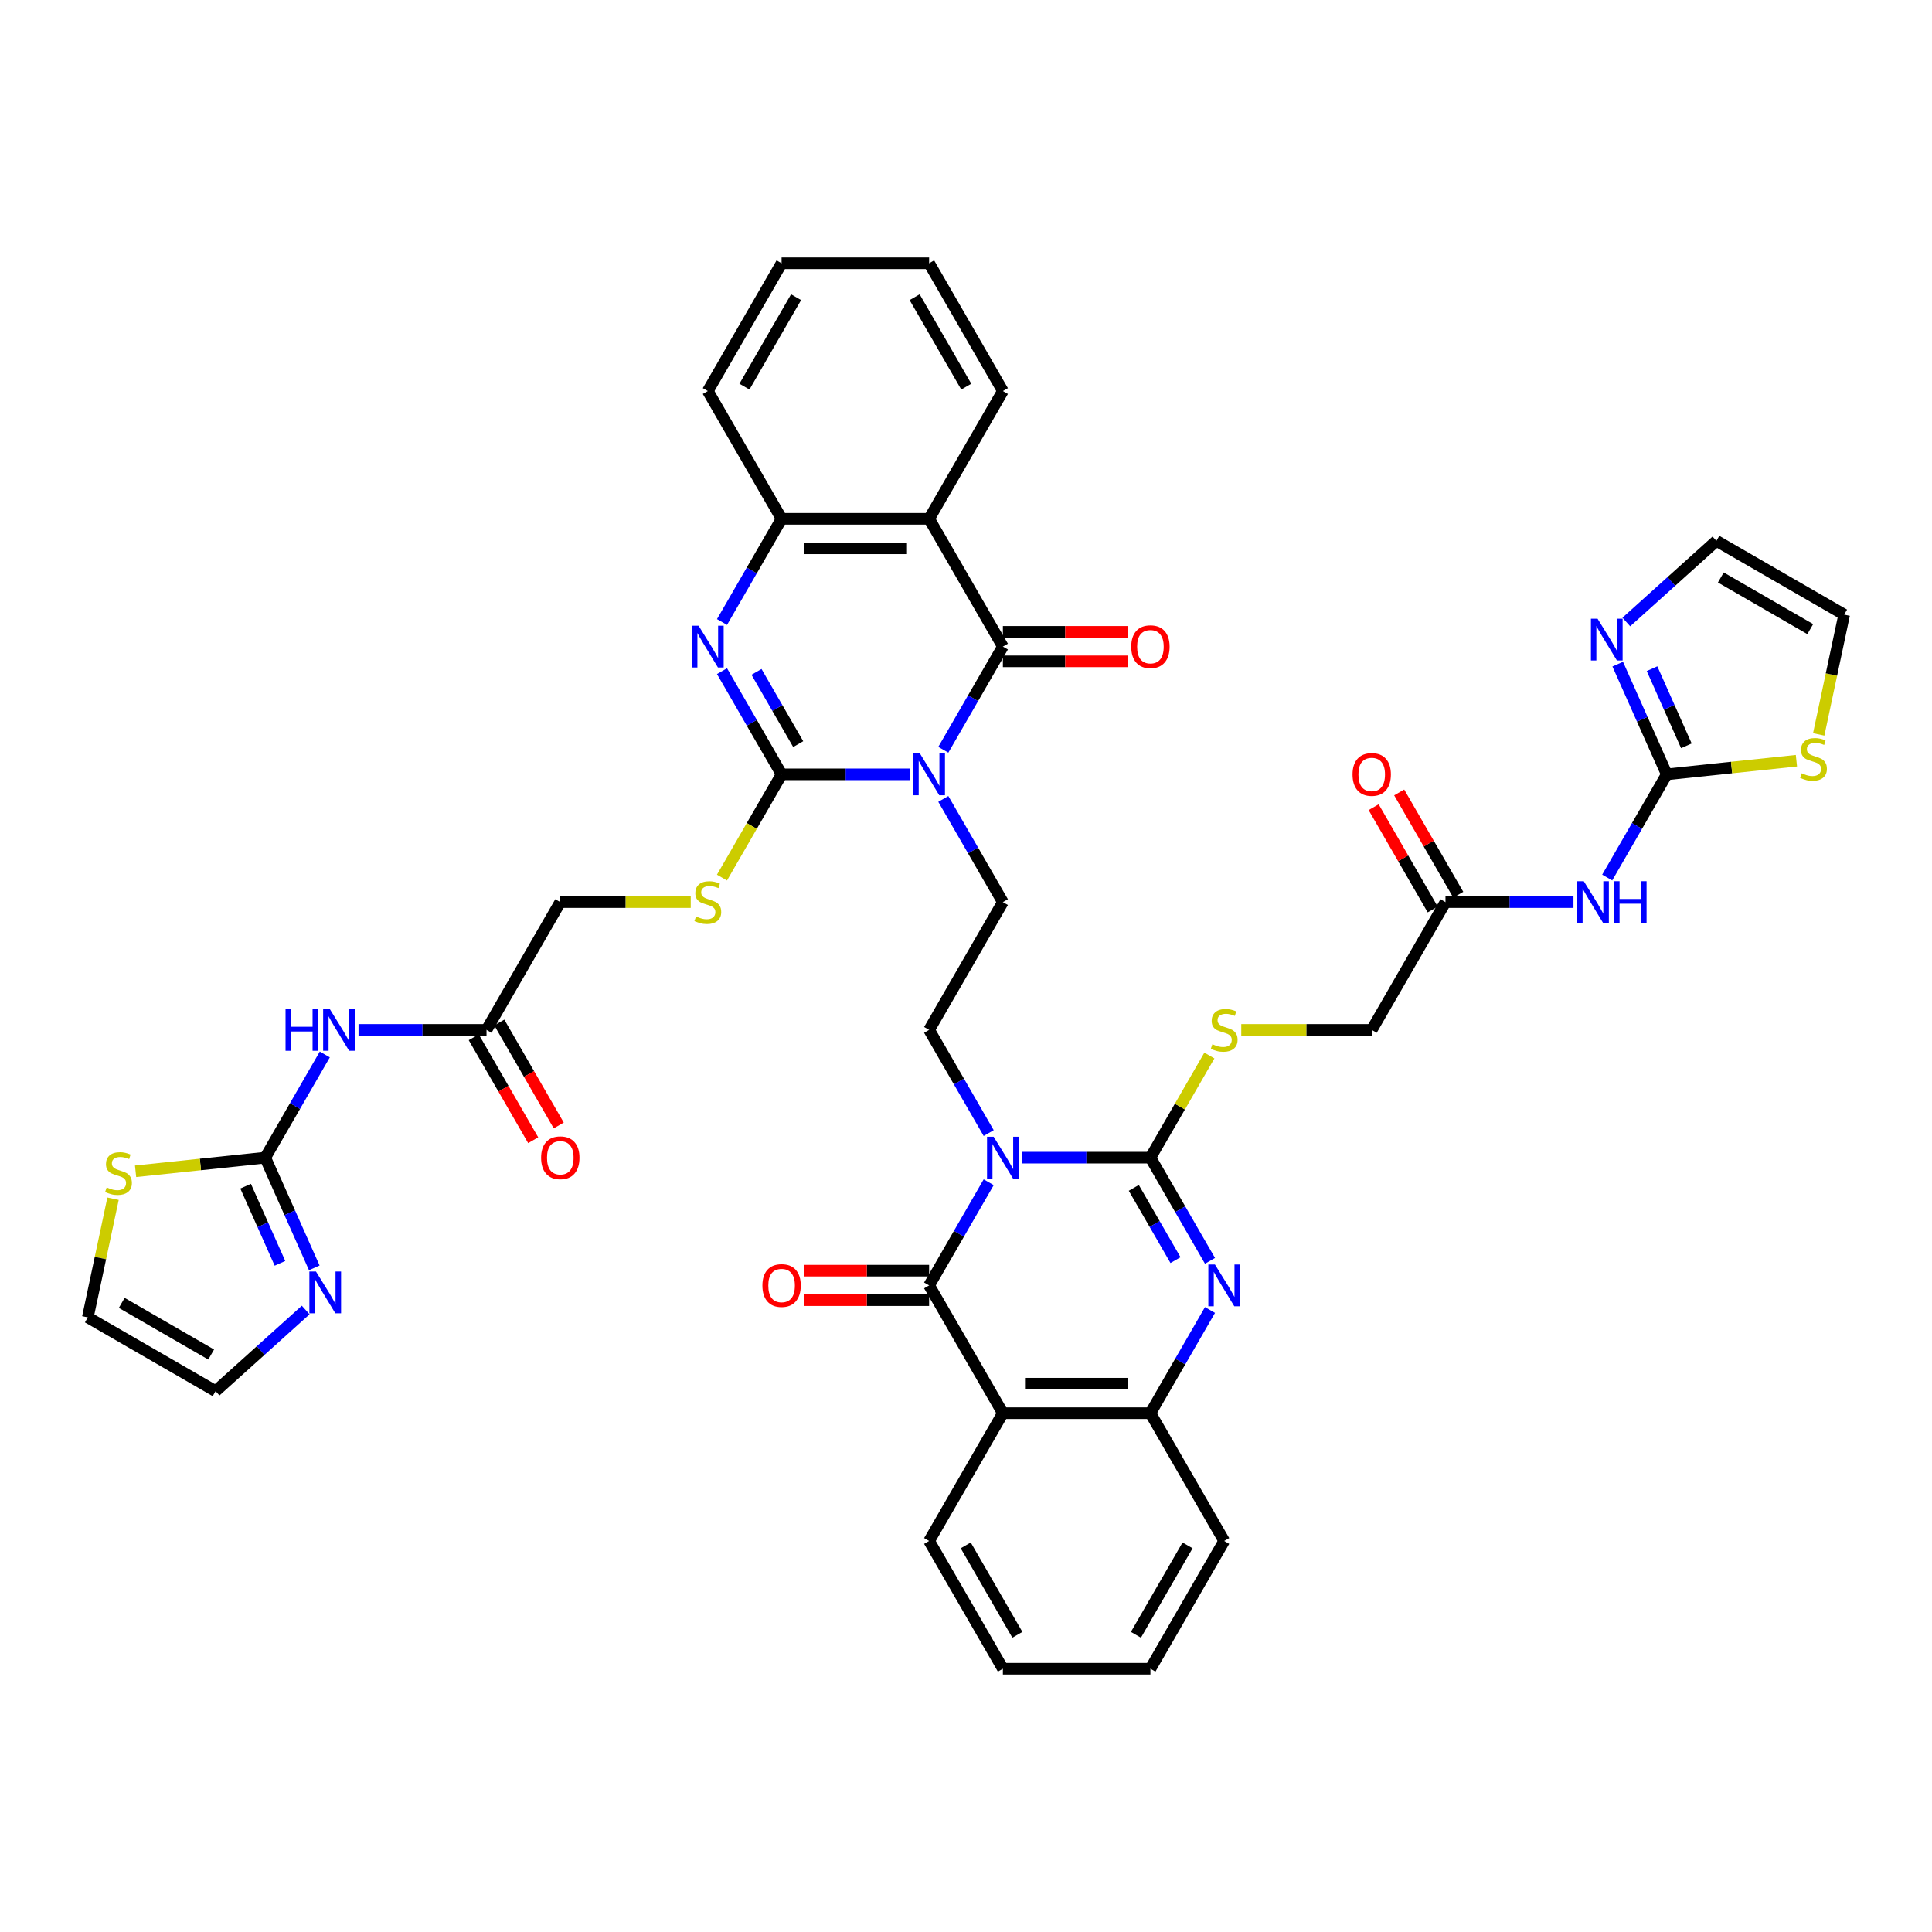 <?xml version='1.0' encoding='iso-8859-1'?>
<svg version='1.1' baseProfile='full'
              xmlns='http://www.w3.org/2000/svg'
                      xmlns:rdkit='http://www.rdkit.org/xml'
                      xmlns:xlink='http://www.w3.org/1999/xlink'
                  xml:space='preserve'
width='1000px' height='1000px' viewBox='0 0 1000 1000'>
<!-- END OF HEADER -->
<rect style='opacity:1.0;fill:#FFFFFF;stroke:none' width='1000' height='1000' x='0' y='0'> </rect>
<path class='bond-1' d='M 470.799,400.802 L 437.673,400.802' style='fill:none;fill-rule:evenodd;stroke:#0000FF;stroke-width:6px;stroke-linecap:butt;stroke-linejoin:miter;stroke-opacity:1' />
<path class='bond-1' d='M 437.673,400.802 L 404.546,400.802' style='fill:none;fill-rule:evenodd;stroke:#000000;stroke-width:6px;stroke-linecap:butt;stroke-linejoin:miter;stroke-opacity:1' />
<path class='bond-3' d='M 488.254,388.08 L 503.673,361.374' style='fill:none;fill-rule:evenodd;stroke:#0000FF;stroke-width:6px;stroke-linecap:butt;stroke-linejoin:miter;stroke-opacity:1' />
<path class='bond-3' d='M 503.673,361.374 L 519.091,334.669' style='fill:none;fill-rule:evenodd;stroke:#000000;stroke-width:6px;stroke-linecap:butt;stroke-linejoin:miter;stroke-opacity:1' />
<path class='bond-15' d='M 488.254,413.524 L 503.673,440.229' style='fill:none;fill-rule:evenodd;stroke:#0000FF;stroke-width:6px;stroke-linecap:butt;stroke-linejoin:miter;stroke-opacity:1' />
<path class='bond-15' d='M 503.673,440.229 L 519.091,466.934' style='fill:none;fill-rule:evenodd;stroke:#000000;stroke-width:6px;stroke-linecap:butt;stroke-linejoin:miter;stroke-opacity:1' />
<path class='bond-0' d='M 511.746,586.476 L 496.327,559.771' style='fill:none;fill-rule:evenodd;stroke:#0000FF;stroke-width:6px;stroke-linecap:butt;stroke-linejoin:miter;stroke-opacity:1' />
<path class='bond-0' d='M 496.327,559.771 L 480.909,533.066' style='fill:none;fill-rule:evenodd;stroke:#000000;stroke-width:6px;stroke-linecap:butt;stroke-linejoin:miter;stroke-opacity:1' />
<path class='bond-2' d='M 529.201,599.198 L 562.327,599.198' style='fill:none;fill-rule:evenodd;stroke:#0000FF;stroke-width:6px;stroke-linecap:butt;stroke-linejoin:miter;stroke-opacity:1' />
<path class='bond-2' d='M 562.327,599.198 L 595.454,599.198' style='fill:none;fill-rule:evenodd;stroke:#000000;stroke-width:6px;stroke-linecap:butt;stroke-linejoin:miter;stroke-opacity:1' />
<path class='bond-4' d='M 511.746,611.92 L 496.327,638.626' style='fill:none;fill-rule:evenodd;stroke:#0000FF;stroke-width:6px;stroke-linecap:butt;stroke-linejoin:miter;stroke-opacity:1' />
<path class='bond-4' d='M 496.327,638.626 L 480.909,665.331' style='fill:none;fill-rule:evenodd;stroke:#000000;stroke-width:6px;stroke-linecap:butt;stroke-linejoin:miter;stroke-opacity:1' />
<path class='bond-5' d='M 404.546,400.802 L 389.128,374.097' style='fill:none;fill-rule:evenodd;stroke:#000000;stroke-width:6px;stroke-linecap:butt;stroke-linejoin:miter;stroke-opacity:1' />
<path class='bond-5' d='M 389.128,374.097 L 373.71,347.391' style='fill:none;fill-rule:evenodd;stroke:#0000FF;stroke-width:6px;stroke-linecap:butt;stroke-linejoin:miter;stroke-opacity:1' />
<path class='bond-5' d='M 413.147,385.154 L 402.355,366.46' style='fill:none;fill-rule:evenodd;stroke:#000000;stroke-width:6px;stroke-linecap:butt;stroke-linejoin:miter;stroke-opacity:1' />
<path class='bond-5' d='M 402.355,366.46 L 391.562,347.767' style='fill:none;fill-rule:evenodd;stroke:#0000FF;stroke-width:6px;stroke-linecap:butt;stroke-linejoin:miter;stroke-opacity:1' />
<path class='bond-20' d='M 404.546,400.802 L 389.119,427.522' style='fill:none;fill-rule:evenodd;stroke:#000000;stroke-width:6px;stroke-linecap:butt;stroke-linejoin:miter;stroke-opacity:1' />
<path class='bond-20' d='M 389.119,427.522 L 373.692,454.242' style='fill:none;fill-rule:evenodd;stroke:#CCCC00;stroke-width:6px;stroke-linecap:butt;stroke-linejoin:miter;stroke-opacity:1' />
<path class='bond-6' d='M 595.454,599.198 L 610.872,625.903' style='fill:none;fill-rule:evenodd;stroke:#000000;stroke-width:6px;stroke-linecap:butt;stroke-linejoin:miter;stroke-opacity:1' />
<path class='bond-6' d='M 610.872,625.903 L 626.29,652.609' style='fill:none;fill-rule:evenodd;stroke:#0000FF;stroke-width:6px;stroke-linecap:butt;stroke-linejoin:miter;stroke-opacity:1' />
<path class='bond-6' d='M 586.853,614.846 L 597.645,633.54' style='fill:none;fill-rule:evenodd;stroke:#000000;stroke-width:6px;stroke-linecap:butt;stroke-linejoin:miter;stroke-opacity:1' />
<path class='bond-6' d='M 597.645,633.54 L 608.438,652.233' style='fill:none;fill-rule:evenodd;stroke:#0000FF;stroke-width:6px;stroke-linecap:butt;stroke-linejoin:miter;stroke-opacity:1' />
<path class='bond-19' d='M 595.454,599.198 L 610.713,572.768' style='fill:none;fill-rule:evenodd;stroke:#000000;stroke-width:6px;stroke-linecap:butt;stroke-linejoin:miter;stroke-opacity:1' />
<path class='bond-19' d='M 610.713,572.768 L 625.973,546.338' style='fill:none;fill-rule:evenodd;stroke:#CCCC00;stroke-width:6px;stroke-linecap:butt;stroke-linejoin:miter;stroke-opacity:1' />
<path class='bond-8' d='M 519.091,334.669 L 480.909,268.537' style='fill:none;fill-rule:evenodd;stroke:#000000;stroke-width:6px;stroke-linecap:butt;stroke-linejoin:miter;stroke-opacity:1' />
<path class='bond-25' d='M 519.091,342.306 L 551.354,342.306' style='fill:none;fill-rule:evenodd;stroke:#000000;stroke-width:6px;stroke-linecap:butt;stroke-linejoin:miter;stroke-opacity:1' />
<path class='bond-25' d='M 551.354,342.306 L 583.617,342.306' style='fill:none;fill-rule:evenodd;stroke:#FF0000;stroke-width:6px;stroke-linecap:butt;stroke-linejoin:miter;stroke-opacity:1' />
<path class='bond-25' d='M 519.091,327.033 L 551.354,327.033' style='fill:none;fill-rule:evenodd;stroke:#000000;stroke-width:6px;stroke-linecap:butt;stroke-linejoin:miter;stroke-opacity:1' />
<path class='bond-25' d='M 551.354,327.033 L 583.617,327.033' style='fill:none;fill-rule:evenodd;stroke:#FF0000;stroke-width:6px;stroke-linecap:butt;stroke-linejoin:miter;stroke-opacity:1' />
<path class='bond-7' d='M 480.909,665.331 L 519.091,731.463' style='fill:none;fill-rule:evenodd;stroke:#000000;stroke-width:6px;stroke-linecap:butt;stroke-linejoin:miter;stroke-opacity:1' />
<path class='bond-26' d='M 480.909,657.694 L 448.646,657.694' style='fill:none;fill-rule:evenodd;stroke:#000000;stroke-width:6px;stroke-linecap:butt;stroke-linejoin:miter;stroke-opacity:1' />
<path class='bond-26' d='M 448.646,657.694 L 416.383,657.694' style='fill:none;fill-rule:evenodd;stroke:#FF0000;stroke-width:6px;stroke-linecap:butt;stroke-linejoin:miter;stroke-opacity:1' />
<path class='bond-26' d='M 480.909,672.967 L 448.646,672.967' style='fill:none;fill-rule:evenodd;stroke:#000000;stroke-width:6px;stroke-linecap:butt;stroke-linejoin:miter;stroke-opacity:1' />
<path class='bond-26' d='M 448.646,672.967 L 416.383,672.967' style='fill:none;fill-rule:evenodd;stroke:#FF0000;stroke-width:6px;stroke-linecap:butt;stroke-linejoin:miter;stroke-opacity:1' />
<path class='bond-43' d='M 373.71,321.947 L 389.128,295.242' style='fill:none;fill-rule:evenodd;stroke:#0000FF;stroke-width:6px;stroke-linecap:butt;stroke-linejoin:miter;stroke-opacity:1' />
<path class='bond-43' d='M 389.128,295.242 L 404.546,268.537' style='fill:none;fill-rule:evenodd;stroke:#000000;stroke-width:6px;stroke-linecap:butt;stroke-linejoin:miter;stroke-opacity:1' />
<path class='bond-45' d='M 626.29,678.053 L 610.872,704.758' style='fill:none;fill-rule:evenodd;stroke:#0000FF;stroke-width:6px;stroke-linecap:butt;stroke-linejoin:miter;stroke-opacity:1' />
<path class='bond-45' d='M 610.872,704.758 L 595.454,731.463' style='fill:none;fill-rule:evenodd;stroke:#000000;stroke-width:6px;stroke-linecap:butt;stroke-linejoin:miter;stroke-opacity:1' />
<path class='bond-11' d='M 519.091,731.463 L 595.454,731.463' style='fill:none;fill-rule:evenodd;stroke:#000000;stroke-width:6px;stroke-linecap:butt;stroke-linejoin:miter;stroke-opacity:1' />
<path class='bond-11' d='M 530.545,716.19 L 583.999,716.19' style='fill:none;fill-rule:evenodd;stroke:#000000;stroke-width:6px;stroke-linecap:butt;stroke-linejoin:miter;stroke-opacity:1' />
<path class='bond-35' d='M 519.091,731.463 L 480.909,797.595' style='fill:none;fill-rule:evenodd;stroke:#000000;stroke-width:6px;stroke-linecap:butt;stroke-linejoin:miter;stroke-opacity:1' />
<path class='bond-12' d='M 480.909,268.537 L 404.546,268.537' style='fill:none;fill-rule:evenodd;stroke:#000000;stroke-width:6px;stroke-linecap:butt;stroke-linejoin:miter;stroke-opacity:1' />
<path class='bond-12' d='M 469.455,283.81 L 416.001,283.81' style='fill:none;fill-rule:evenodd;stroke:#000000;stroke-width:6px;stroke-linecap:butt;stroke-linejoin:miter;stroke-opacity:1' />
<path class='bond-36' d='M 480.909,268.537 L 519.091,202.405' style='fill:none;fill-rule:evenodd;stroke:#000000;stroke-width:6px;stroke-linecap:butt;stroke-linejoin:miter;stroke-opacity:1' />
<path class='bond-9' d='M 862.724,400.802 L 847.306,427.507' style='fill:none;fill-rule:evenodd;stroke:#000000;stroke-width:6px;stroke-linecap:butt;stroke-linejoin:miter;stroke-opacity:1' />
<path class='bond-9' d='M 847.306,427.507 L 831.888,454.212' style='fill:none;fill-rule:evenodd;stroke:#0000FF;stroke-width:6px;stroke-linecap:butt;stroke-linejoin:miter;stroke-opacity:1' />
<path class='bond-18' d='M 862.724,400.802 L 850.026,372.282' style='fill:none;fill-rule:evenodd;stroke:#000000;stroke-width:6px;stroke-linecap:butt;stroke-linejoin:miter;stroke-opacity:1' />
<path class='bond-18' d='M 850.026,372.282 L 837.329,343.763' style='fill:none;fill-rule:evenodd;stroke:#0000FF;stroke-width:6px;stroke-linecap:butt;stroke-linejoin:miter;stroke-opacity:1' />
<path class='bond-18' d='M 872.867,386.034 L 863.979,366.07' style='fill:none;fill-rule:evenodd;stroke:#000000;stroke-width:6px;stroke-linecap:butt;stroke-linejoin:miter;stroke-opacity:1' />
<path class='bond-18' d='M 863.979,366.07 L 855.09,346.107' style='fill:none;fill-rule:evenodd;stroke:#0000FF;stroke-width:6px;stroke-linecap:butt;stroke-linejoin:miter;stroke-opacity:1' />
<path class='bond-22' d='M 862.724,400.802 L 896.275,397.275' style='fill:none;fill-rule:evenodd;stroke:#000000;stroke-width:6px;stroke-linecap:butt;stroke-linejoin:miter;stroke-opacity:1' />
<path class='bond-22' d='M 896.275,397.275 L 929.826,393.749' style='fill:none;fill-rule:evenodd;stroke:#CCCC00;stroke-width:6px;stroke-linecap:butt;stroke-linejoin:miter;stroke-opacity:1' />
<path class='bond-10' d='M 137.276,599.198 L 152.694,572.493' style='fill:none;fill-rule:evenodd;stroke:#000000;stroke-width:6px;stroke-linecap:butt;stroke-linejoin:miter;stroke-opacity:1' />
<path class='bond-10' d='M 152.694,572.493 L 168.112,545.788' style='fill:none;fill-rule:evenodd;stroke:#0000FF;stroke-width:6px;stroke-linecap:butt;stroke-linejoin:miter;stroke-opacity:1' />
<path class='bond-17' d='M 137.276,599.198 L 149.974,627.718' style='fill:none;fill-rule:evenodd;stroke:#000000;stroke-width:6px;stroke-linecap:butt;stroke-linejoin:miter;stroke-opacity:1' />
<path class='bond-17' d='M 149.974,627.718 L 162.671,656.237' style='fill:none;fill-rule:evenodd;stroke:#0000FF;stroke-width:6px;stroke-linecap:butt;stroke-linejoin:miter;stroke-opacity:1' />
<path class='bond-17' d='M 127.133,613.966 L 136.021,633.93' style='fill:none;fill-rule:evenodd;stroke:#000000;stroke-width:6px;stroke-linecap:butt;stroke-linejoin:miter;stroke-opacity:1' />
<path class='bond-17' d='M 136.021,633.93 L 144.91,653.893' style='fill:none;fill-rule:evenodd;stroke:#0000FF;stroke-width:6px;stroke-linecap:butt;stroke-linejoin:miter;stroke-opacity:1' />
<path class='bond-21' d='M 137.276,599.198 L 103.725,602.725' style='fill:none;fill-rule:evenodd;stroke:#000000;stroke-width:6px;stroke-linecap:butt;stroke-linejoin:miter;stroke-opacity:1' />
<path class='bond-21' d='M 103.725,602.725 L 70.174,606.251' style='fill:none;fill-rule:evenodd;stroke:#CCCC00;stroke-width:6px;stroke-linecap:butt;stroke-linejoin:miter;stroke-opacity:1' />
<path class='bond-37' d='M 595.454,731.463 L 633.635,797.595' style='fill:none;fill-rule:evenodd;stroke:#000000;stroke-width:6px;stroke-linecap:butt;stroke-linejoin:miter;stroke-opacity:1' />
<path class='bond-38' d='M 404.546,268.537 L 366.365,202.405' style='fill:none;fill-rule:evenodd;stroke:#000000;stroke-width:6px;stroke-linecap:butt;stroke-linejoin:miter;stroke-opacity:1' />
<path class='bond-13' d='M 814.432,466.934 L 781.306,466.934' style='fill:none;fill-rule:evenodd;stroke:#0000FF;stroke-width:6px;stroke-linecap:butt;stroke-linejoin:miter;stroke-opacity:1' />
<path class='bond-13' d='M 781.306,466.934 L 748.18,466.934' style='fill:none;fill-rule:evenodd;stroke:#000000;stroke-width:6px;stroke-linecap:butt;stroke-linejoin:miter;stroke-opacity:1' />
<path class='bond-14' d='M 185.568,533.066 L 218.694,533.066' style='fill:none;fill-rule:evenodd;stroke:#0000FF;stroke-width:6px;stroke-linecap:butt;stroke-linejoin:miter;stroke-opacity:1' />
<path class='bond-14' d='M 218.694,533.066 L 251.82,533.066' style='fill:none;fill-rule:evenodd;stroke:#000000;stroke-width:6px;stroke-linecap:butt;stroke-linejoin:miter;stroke-opacity:1' />
<path class='bond-16' d='M 519.091,466.934 L 480.909,533.066' style='fill:none;fill-rule:evenodd;stroke:#000000;stroke-width:6px;stroke-linecap:butt;stroke-linejoin:miter;stroke-opacity:1' />
<path class='bond-28' d='M 158.225,678.063 L 134.906,699.06' style='fill:none;fill-rule:evenodd;stroke:#0000FF;stroke-width:6px;stroke-linecap:butt;stroke-linejoin:miter;stroke-opacity:1' />
<path class='bond-28' d='M 134.906,699.06 L 111.587,720.056' style='fill:none;fill-rule:evenodd;stroke:#000000;stroke-width:6px;stroke-linecap:butt;stroke-linejoin:miter;stroke-opacity:1' />
<path class='bond-27' d='M 841.775,321.937 L 865.094,300.94' style='fill:none;fill-rule:evenodd;stroke:#0000FF;stroke-width:6px;stroke-linecap:butt;stroke-linejoin:miter;stroke-opacity:1' />
<path class='bond-27' d='M 865.094,300.94 L 888.413,279.944' style='fill:none;fill-rule:evenodd;stroke:#000000;stroke-width:6px;stroke-linecap:butt;stroke-linejoin:miter;stroke-opacity:1' />
<path class='bond-34' d='M 642.478,533.066 L 676.238,533.066' style='fill:none;fill-rule:evenodd;stroke:#CCCC00;stroke-width:6px;stroke-linecap:butt;stroke-linejoin:miter;stroke-opacity:1' />
<path class='bond-34' d='M 676.238,533.066 L 709.998,533.066' style='fill:none;fill-rule:evenodd;stroke:#000000;stroke-width:6px;stroke-linecap:butt;stroke-linejoin:miter;stroke-opacity:1' />
<path class='bond-33' d='M 357.522,466.934 L 323.762,466.934' style='fill:none;fill-rule:evenodd;stroke:#CCCC00;stroke-width:6px;stroke-linecap:butt;stroke-linejoin:miter;stroke-opacity:1' />
<path class='bond-33' d='M 323.762,466.934 L 290.002,466.934' style='fill:none;fill-rule:evenodd;stroke:#000000;stroke-width:6px;stroke-linecap:butt;stroke-linejoin:miter;stroke-opacity:1' />
<path class='bond-30' d='M 58.51,620.452 L 51.982,651.164' style='fill:none;fill-rule:evenodd;stroke:#CCCC00;stroke-width:6px;stroke-linecap:butt;stroke-linejoin:miter;stroke-opacity:1' />
<path class='bond-30' d='M 51.982,651.164 L 45.455,681.875' style='fill:none;fill-rule:evenodd;stroke:#000000;stroke-width:6px;stroke-linecap:butt;stroke-linejoin:miter;stroke-opacity:1' />
<path class='bond-29' d='M 941.366,380.128 L 947.956,349.127' style='fill:none;fill-rule:evenodd;stroke:#CCCC00;stroke-width:6px;stroke-linecap:butt;stroke-linejoin:miter;stroke-opacity:1' />
<path class='bond-29' d='M 947.956,349.127 L 954.545,318.125' style='fill:none;fill-rule:evenodd;stroke:#000000;stroke-width:6px;stroke-linecap:butt;stroke-linejoin:miter;stroke-opacity:1' />
<path class='bond-23' d='M 748.18,466.934 L 709.998,533.066' style='fill:none;fill-rule:evenodd;stroke:#000000;stroke-width:6px;stroke-linecap:butt;stroke-linejoin:miter;stroke-opacity:1' />
<path class='bond-31' d='M 754.793,463.116 L 739.507,436.64' style='fill:none;fill-rule:evenodd;stroke:#000000;stroke-width:6px;stroke-linecap:butt;stroke-linejoin:miter;stroke-opacity:1' />
<path class='bond-31' d='M 739.507,436.64 L 724.221,410.164' style='fill:none;fill-rule:evenodd;stroke:#FF0000;stroke-width:6px;stroke-linecap:butt;stroke-linejoin:miter;stroke-opacity:1' />
<path class='bond-31' d='M 741.566,470.752 L 726.28,444.276' style='fill:none;fill-rule:evenodd;stroke:#000000;stroke-width:6px;stroke-linecap:butt;stroke-linejoin:miter;stroke-opacity:1' />
<path class='bond-31' d='M 726.28,444.276 L 710.995,417.8' style='fill:none;fill-rule:evenodd;stroke:#FF0000;stroke-width:6px;stroke-linecap:butt;stroke-linejoin:miter;stroke-opacity:1' />
<path class='bond-24' d='M 251.82,533.066 L 290.002,466.934' style='fill:none;fill-rule:evenodd;stroke:#000000;stroke-width:6px;stroke-linecap:butt;stroke-linejoin:miter;stroke-opacity:1' />
<path class='bond-32' d='M 245.207,536.884 L 260.59,563.528' style='fill:none;fill-rule:evenodd;stroke:#000000;stroke-width:6px;stroke-linecap:butt;stroke-linejoin:miter;stroke-opacity:1' />
<path class='bond-32' d='M 260.59,563.528 L 275.973,590.172' style='fill:none;fill-rule:evenodd;stroke:#FF0000;stroke-width:6px;stroke-linecap:butt;stroke-linejoin:miter;stroke-opacity:1' />
<path class='bond-32' d='M 258.434,529.248 L 273.817,555.892' style='fill:none;fill-rule:evenodd;stroke:#000000;stroke-width:6px;stroke-linecap:butt;stroke-linejoin:miter;stroke-opacity:1' />
<path class='bond-32' d='M 273.817,555.892 L 289.199,582.536' style='fill:none;fill-rule:evenodd;stroke:#FF0000;stroke-width:6px;stroke-linecap:butt;stroke-linejoin:miter;stroke-opacity:1' />
<path class='bond-48' d='M 888.413,279.944 L 954.545,318.125' style='fill:none;fill-rule:evenodd;stroke:#000000;stroke-width:6px;stroke-linecap:butt;stroke-linejoin:miter;stroke-opacity:1' />
<path class='bond-48' d='M 890.697,298.897 L 936.989,325.624' style='fill:none;fill-rule:evenodd;stroke:#000000;stroke-width:6px;stroke-linecap:butt;stroke-linejoin:miter;stroke-opacity:1' />
<path class='bond-47' d='M 111.587,720.056 L 45.455,681.875' style='fill:none;fill-rule:evenodd;stroke:#000000;stroke-width:6px;stroke-linecap:butt;stroke-linejoin:miter;stroke-opacity:1' />
<path class='bond-47' d='M 109.303,701.103 L 63.011,674.376' style='fill:none;fill-rule:evenodd;stroke:#000000;stroke-width:6px;stroke-linecap:butt;stroke-linejoin:miter;stroke-opacity:1' />
<path class='bond-39' d='M 480.909,797.595 L 519.091,863.727' style='fill:none;fill-rule:evenodd;stroke:#000000;stroke-width:6px;stroke-linecap:butt;stroke-linejoin:miter;stroke-opacity:1' />
<path class='bond-39' d='M 499.863,799.879 L 526.59,846.171' style='fill:none;fill-rule:evenodd;stroke:#000000;stroke-width:6px;stroke-linecap:butt;stroke-linejoin:miter;stroke-opacity:1' />
<path class='bond-40' d='M 519.091,202.405 L 480.909,136.273' style='fill:none;fill-rule:evenodd;stroke:#000000;stroke-width:6px;stroke-linecap:butt;stroke-linejoin:miter;stroke-opacity:1' />
<path class='bond-40' d='M 500.137,200.121 L 473.41,153.829' style='fill:none;fill-rule:evenodd;stroke:#000000;stroke-width:6px;stroke-linecap:butt;stroke-linejoin:miter;stroke-opacity:1' />
<path class='bond-46' d='M 633.635,797.595 L 595.454,863.727' style='fill:none;fill-rule:evenodd;stroke:#000000;stroke-width:6px;stroke-linecap:butt;stroke-linejoin:miter;stroke-opacity:1' />
<path class='bond-46' d='M 614.682,799.879 L 587.954,846.171' style='fill:none;fill-rule:evenodd;stroke:#000000;stroke-width:6px;stroke-linecap:butt;stroke-linejoin:miter;stroke-opacity:1' />
<path class='bond-44' d='M 366.365,202.405 L 404.546,136.273' style='fill:none;fill-rule:evenodd;stroke:#000000;stroke-width:6px;stroke-linecap:butt;stroke-linejoin:miter;stroke-opacity:1' />
<path class='bond-44' d='M 385.318,200.121 L 412.046,153.829' style='fill:none;fill-rule:evenodd;stroke:#000000;stroke-width:6px;stroke-linecap:butt;stroke-linejoin:miter;stroke-opacity:1' />
<path class='bond-41' d='M 519.091,863.727 L 595.454,863.727' style='fill:none;fill-rule:evenodd;stroke:#000000;stroke-width:6px;stroke-linecap:butt;stroke-linejoin:miter;stroke-opacity:1' />
<path class='bond-42' d='M 480.909,136.273 L 404.546,136.273' style='fill:none;fill-rule:evenodd;stroke:#000000;stroke-width:6px;stroke-linecap:butt;stroke-linejoin:miter;stroke-opacity:1' />
<path  class='atom-0' d='M 476.129 389.989
L 483.215 401.443
Q 483.918 402.573, 485.048 404.62
Q 486.178 406.666, 486.239 406.788
L 486.239 389.989
L 489.111 389.989
L 489.111 411.615
L 486.148 411.615
L 478.542 399.091
Q 477.656 397.625, 476.709 395.945
Q 475.793 394.265, 475.518 393.746
L 475.518 411.615
L 472.708 411.615
L 472.708 389.989
L 476.129 389.989
' fill='#0000FF'/>
<path  class='atom-1' d='M 514.31 588.385
L 521.397 599.84
Q 522.099 600.97, 523.23 603.017
Q 524.36 605.063, 524.421 605.185
L 524.421 588.385
L 527.292 588.385
L 527.292 610.011
L 524.329 610.011
L 516.723 597.488
Q 515.838 596.022, 514.891 594.342
Q 513.974 592.662, 513.7 592.142
L 513.7 610.011
L 510.889 610.011
L 510.889 588.385
L 514.31 588.385
' fill='#0000FF'/>
<path  class='atom-6' d='M 361.584 323.856
L 368.671 335.311
Q 369.374 336.441, 370.504 338.487
Q 371.634 340.534, 371.695 340.656
L 371.695 323.856
L 374.566 323.856
L 374.566 345.482
L 371.603 345.482
L 363.998 332.959
Q 363.112 331.493, 362.165 329.813
Q 361.248 328.133, 360.974 327.613
L 360.974 345.482
L 358.163 345.482
L 358.163 323.856
L 361.584 323.856
' fill='#0000FF'/>
<path  class='atom-7' d='M 628.855 654.518
L 635.941 665.972
Q 636.644 667.102, 637.774 669.149
Q 638.904 671.195, 638.965 671.318
L 638.965 654.518
L 641.837 654.518
L 641.837 676.144
L 638.874 676.144
L 631.268 663.62
Q 630.382 662.154, 629.435 660.474
Q 628.519 658.794, 628.244 658.275
L 628.244 676.144
L 625.434 676.144
L 625.434 654.518
L 628.855 654.518
' fill='#0000FF'/>
<path  class='atom-14' d='M 819.762 456.121
L 826.849 467.575
Q 827.551 468.705, 828.681 470.752
Q 829.812 472.799, 829.873 472.921
L 829.873 456.121
L 832.744 456.121
L 832.744 477.747
L 829.781 477.747
L 822.175 465.223
Q 821.29 463.757, 820.343 462.077
Q 819.426 460.397, 819.151 459.878
L 819.151 477.747
L 816.341 477.747
L 816.341 456.121
L 819.762 456.121
' fill='#0000FF'/>
<path  class='atom-14' d='M 835.34 456.121
L 838.273 456.121
L 838.273 465.315
L 849.33 465.315
L 849.33 456.121
L 852.262 456.121
L 852.262 477.747
L 849.33 477.747
L 849.33 467.759
L 838.273 467.759
L 838.273 477.747
L 835.34 477.747
L 835.34 456.121
' fill='#0000FF'/>
<path  class='atom-15' d='M 147.799 522.253
L 150.731 522.253
L 150.731 531.447
L 161.788 531.447
L 161.788 522.253
L 164.721 522.253
L 164.721 543.879
L 161.788 543.879
L 161.788 533.891
L 150.731 533.891
L 150.731 543.879
L 147.799 543.879
L 147.799 522.253
' fill='#0000FF'/>
<path  class='atom-15' d='M 170.677 522.253
L 177.764 533.708
Q 178.466 534.838, 179.596 536.884
Q 180.726 538.931, 180.788 539.053
L 180.788 522.253
L 183.659 522.253
L 183.659 543.879
L 180.696 543.879
L 173.09 531.356
Q 172.204 529.889, 171.257 528.209
Q 170.341 526.529, 170.066 526.01
L 170.066 543.879
L 167.256 543.879
L 167.256 522.253
L 170.677 522.253
' fill='#0000FF'/>
<path  class='atom-18' d='M 163.555 658.146
L 170.642 669.601
Q 171.344 670.731, 172.474 672.778
Q 173.605 674.824, 173.666 674.946
L 173.666 658.146
L 176.537 658.146
L 176.537 679.772
L 173.574 679.772
L 165.968 667.249
Q 165.082 665.783, 164.136 664.103
Q 163.219 662.423, 162.944 661.903
L 162.944 679.772
L 160.134 679.772
L 160.134 658.146
L 163.555 658.146
' fill='#0000FF'/>
<path  class='atom-19' d='M 826.884 320.228
L 833.971 331.682
Q 834.673 332.812, 835.803 334.859
Q 836.933 336.905, 836.995 337.027
L 836.995 320.228
L 839.866 320.228
L 839.866 341.854
L 836.903 341.854
L 829.297 329.33
Q 828.411 327.864, 827.464 326.184
Q 826.548 324.504, 826.273 323.985
L 826.273 341.854
L 823.463 341.854
L 823.463 320.228
L 826.884 320.228
' fill='#0000FF'/>
<path  class='atom-20' d='M 627.526 540.489
Q 627.771 540.58, 628.778 541.008
Q 629.786 541.436, 630.886 541.71
Q 632.016 541.955, 633.116 541.955
Q 635.162 541.955, 636.354 540.977
Q 637.545 539.969, 637.545 538.228
Q 637.545 537.037, 636.934 536.304
Q 636.354 535.571, 635.437 535.174
Q 634.521 534.777, 632.994 534.318
Q 631.069 533.738, 629.909 533.188
Q 628.778 532.638, 627.954 531.478
Q 627.16 530.317, 627.16 528.362
Q 627.16 525.644, 628.992 523.964
Q 630.856 522.284, 634.521 522.284
Q 637.026 522.284, 639.866 523.475
L 639.164 525.827
Q 636.568 524.758, 634.613 524.758
Q 632.505 524.758, 631.344 525.644
Q 630.184 526.499, 630.214 527.996
Q 630.214 529.156, 630.794 529.859
Q 631.405 530.561, 632.261 530.959
Q 633.146 531.356, 634.613 531.814
Q 636.568 532.425, 637.728 533.036
Q 638.889 533.646, 639.714 534.899
Q 640.569 536.121, 640.569 538.228
Q 640.569 541.222, 638.553 542.841
Q 636.568 544.429, 633.238 544.429
Q 631.314 544.429, 629.848 544.001
Q 628.412 543.604, 626.701 542.902
L 627.526 540.489
' fill='#CCCC00'/>
<path  class='atom-21' d='M 360.256 474.356
Q 360.5 474.448, 361.508 474.876
Q 362.516 475.303, 363.616 475.578
Q 364.746 475.823, 365.846 475.823
Q 367.892 475.823, 369.083 474.845
Q 370.275 473.837, 370.275 472.096
Q 370.275 470.905, 369.664 470.172
Q 369.083 469.439, 368.167 469.041
Q 367.251 468.644, 365.723 468.186
Q 363.799 467.606, 362.638 467.056
Q 361.508 466.506, 360.683 465.346
Q 359.889 464.185, 359.889 462.23
Q 359.889 459.511, 361.722 457.831
Q 363.585 456.151, 367.251 456.151
Q 369.755 456.151, 372.596 457.343
L 371.893 459.695
Q 369.297 458.626, 367.342 458.626
Q 365.235 458.626, 364.074 459.511
Q 362.913 460.367, 362.944 461.863
Q 362.944 463.024, 363.524 463.727
Q 364.135 464.429, 364.99 464.826
Q 365.876 465.223, 367.342 465.682
Q 369.297 466.292, 370.458 466.903
Q 371.619 467.514, 372.443 468.767
Q 373.299 469.988, 373.299 472.096
Q 373.299 475.089, 371.283 476.708
Q 369.297 478.297, 365.968 478.297
Q 364.043 478.297, 362.577 477.869
Q 361.142 477.472, 359.431 476.769
L 360.256 474.356
' fill='#CCCC00'/>
<path  class='atom-22' d='M 55.222 614.603
Q 55.467 614.695, 56.475 615.122
Q 57.483 615.55, 58.582 615.825
Q 59.712 616.069, 60.812 616.069
Q 62.859 616.069, 64.05 615.092
Q 65.241 614.084, 65.241 612.343
Q 65.241 611.151, 64.63 610.418
Q 64.05 609.685, 63.133 609.288
Q 62.217 608.891, 60.69 608.433
Q 58.766 607.852, 57.605 607.303
Q 56.475 606.753, 55.65 605.592
Q 54.856 604.431, 54.856 602.477
Q 54.856 599.758, 56.688 598.078
Q 58.552 596.398, 62.217 596.398
Q 64.722 596.398, 67.562 597.589
L 66.86 599.941
Q 64.264 598.872, 62.309 598.872
Q 60.201 598.872, 59.04 599.758
Q 57.88 600.613, 57.91 602.11
Q 57.91 603.271, 58.491 603.973
Q 59.102 604.676, 59.957 605.073
Q 60.843 605.47, 62.309 605.928
Q 64.264 606.539, 65.424 607.15
Q 66.585 607.761, 67.41 609.013
Q 68.265 610.235, 68.265 612.343
Q 68.265 615.336, 66.249 616.955
Q 64.264 618.543, 60.934 618.543
Q 59.01 618.543, 57.544 618.116
Q 56.108 617.719, 54.398 617.016
L 55.222 614.603
' fill='#CCCC00'/>
<path  class='atom-23' d='M 932.56 400.242
Q 932.804 400.334, 933.812 400.761
Q 934.82 401.189, 935.92 401.464
Q 937.05 401.708, 938.149 401.708
Q 940.196 401.708, 941.387 400.731
Q 942.578 399.723, 942.578 397.982
Q 942.578 396.79, 941.968 396.057
Q 941.387 395.324, 940.471 394.927
Q 939.555 394.53, 938.027 394.072
Q 936.103 393.491, 934.942 392.942
Q 933.812 392.392, 932.987 391.231
Q 932.193 390.07, 932.193 388.116
Q 932.193 385.397, 934.026 383.717
Q 935.889 382.037, 939.555 382.037
Q 942.059 382.037, 944.9 383.228
L 944.197 385.58
Q 941.601 384.511, 939.646 384.511
Q 937.539 384.511, 936.378 385.397
Q 935.217 386.252, 935.248 387.749
Q 935.248 388.91, 935.828 389.612
Q 936.439 390.315, 937.294 390.712
Q 938.18 391.109, 939.646 391.567
Q 941.601 392.178, 942.762 392.789
Q 943.922 393.4, 944.747 394.652
Q 945.602 395.874, 945.602 397.982
Q 945.602 400.975, 943.586 402.594
Q 941.601 404.182, 938.272 404.182
Q 936.347 404.182, 934.881 403.755
Q 933.445 403.358, 931.735 402.655
L 932.56 400.242
' fill='#CCCC00'/>
<path  class='atom-26' d='M 585.527 334.73
Q 585.527 329.538, 588.092 326.636
Q 590.658 323.734, 595.454 323.734
Q 600.249 323.734, 602.815 326.636
Q 605.381 329.538, 605.381 334.73
Q 605.381 339.984, 602.785 342.978
Q 600.188 345.941, 595.454 345.941
Q 590.689 345.941, 588.092 342.978
Q 585.527 340.015, 585.527 334.73
M 595.454 343.497
Q 598.753 343.497, 600.524 341.298
Q 602.326 339.068, 602.326 334.73
Q 602.326 330.485, 600.524 328.346
Q 598.753 326.178, 595.454 326.178
Q 592.155 326.178, 590.353 328.316
Q 588.581 330.454, 588.581 334.73
Q 588.581 339.098, 590.353 341.298
Q 592.155 343.497, 595.454 343.497
' fill='#FF0000'/>
<path  class='atom-27' d='M 394.619 665.392
Q 394.619 660.199, 397.185 657.297
Q 399.751 654.395, 404.546 654.395
Q 409.342 654.395, 411.908 657.297
Q 414.473 660.199, 414.473 665.392
Q 414.473 670.646, 411.877 673.639
Q 409.281 676.602, 404.546 676.602
Q 399.781 676.602, 397.185 673.639
Q 394.619 670.676, 394.619 665.392
M 404.546 674.158
Q 407.845 674.158, 409.617 671.959
Q 411.419 669.729, 411.419 665.392
Q 411.419 661.146, 409.617 659.008
Q 407.845 656.839, 404.546 656.839
Q 401.247 656.839, 399.445 658.977
Q 397.674 661.115, 397.674 665.392
Q 397.674 669.76, 399.445 671.959
Q 401.247 674.158, 404.546 674.158
' fill='#FF0000'/>
<path  class='atom-32' d='M 700.071 400.863
Q 700.071 395.67, 702.637 392.768
Q 705.203 389.866, 709.998 389.866
Q 714.794 389.866, 717.36 392.768
Q 719.925 395.67, 719.925 400.863
Q 719.925 406.116, 717.329 409.11
Q 714.733 412.073, 709.998 412.073
Q 705.233 412.073, 702.637 409.11
Q 700.071 406.147, 700.071 400.863
M 709.998 409.629
Q 713.297 409.629, 715.069 407.43
Q 716.871 405.2, 716.871 400.863
Q 716.871 396.617, 715.069 394.479
Q 713.297 392.31, 709.998 392.31
Q 706.699 392.31, 704.897 394.448
Q 703.125 396.586, 703.125 400.863
Q 703.125 405.231, 704.897 407.43
Q 706.699 409.629, 709.998 409.629
' fill='#FF0000'/>
<path  class='atom-33' d='M 280.075 599.259
Q 280.075 594.067, 282.64 591.165
Q 285.206 588.263, 290.002 588.263
Q 294.797 588.263, 297.363 591.165
Q 299.929 594.067, 299.929 599.259
Q 299.929 604.513, 297.333 607.507
Q 294.736 610.47, 290.002 610.47
Q 285.237 610.47, 282.64 607.507
Q 280.075 604.544, 280.075 599.259
M 290.002 608.026
Q 293.301 608.026, 295.072 605.827
Q 296.875 603.597, 296.875 599.259
Q 296.875 595.014, 295.072 592.876
Q 293.301 590.707, 290.002 590.707
Q 286.703 590.707, 284.901 592.845
Q 283.129 594.983, 283.129 599.259
Q 283.129 603.627, 284.901 605.827
Q 286.703 608.026, 290.002 608.026
' fill='#FF0000'/>
</svg>
